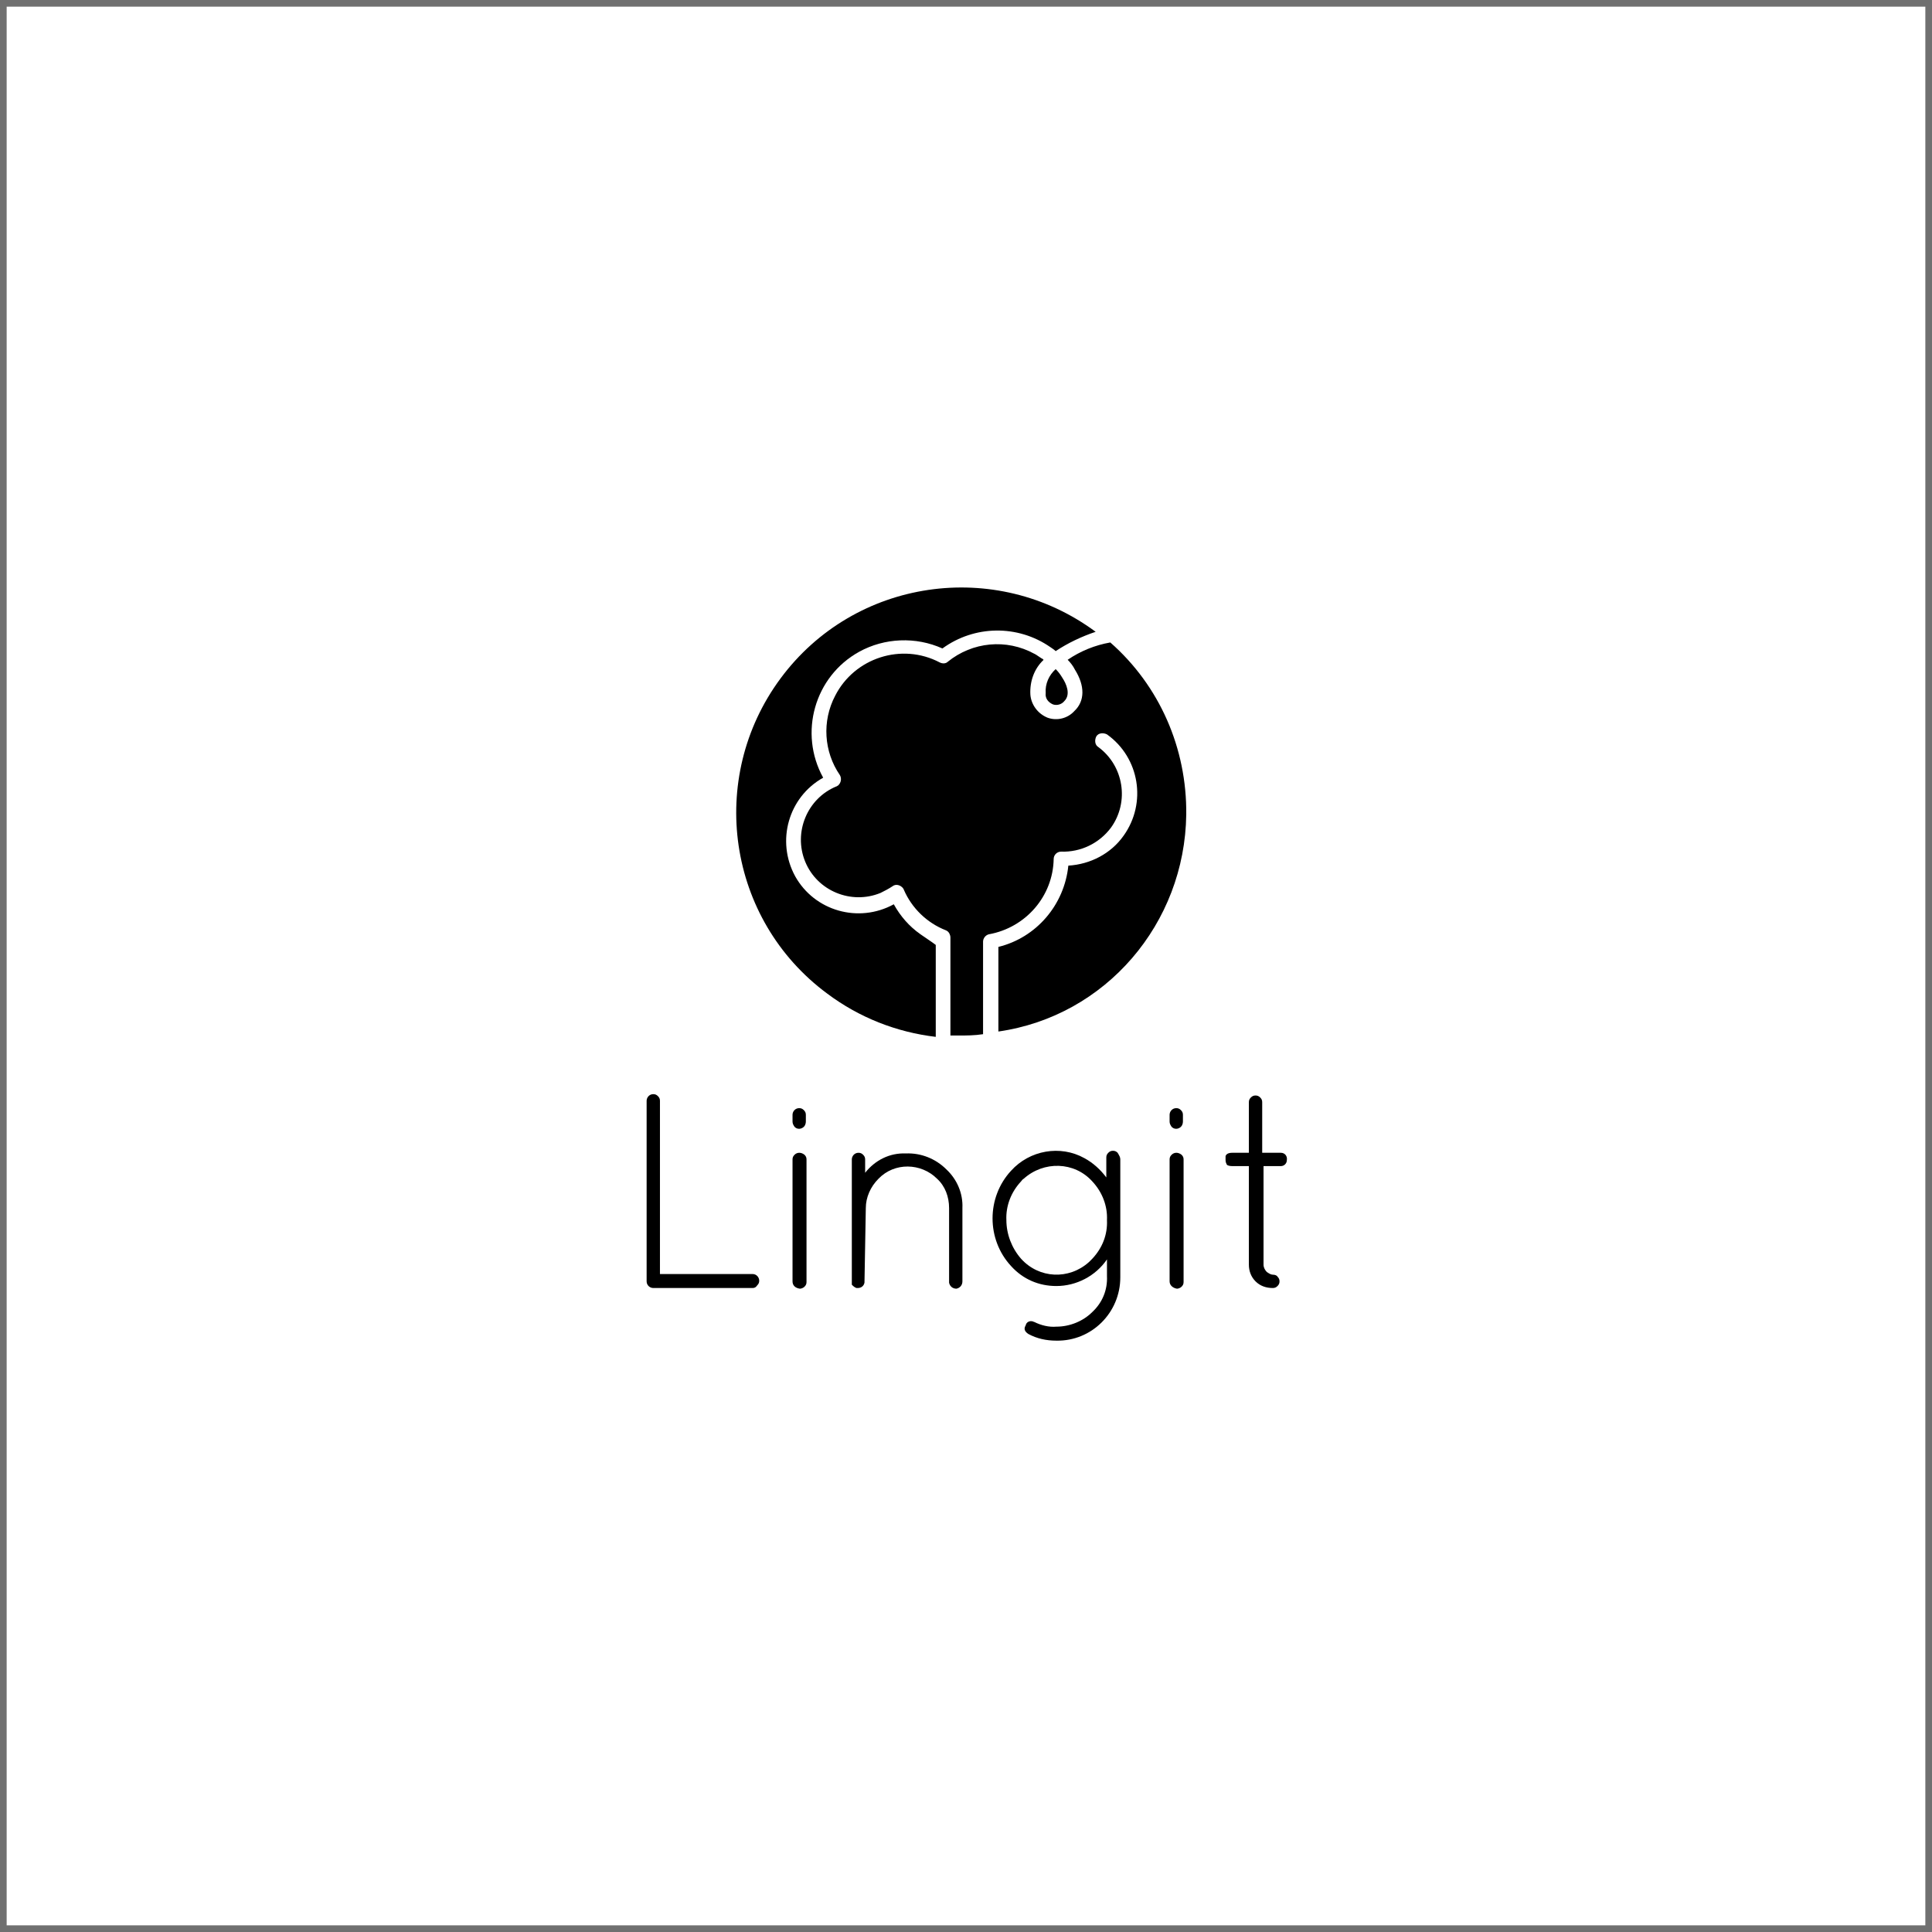 <?xml version="1.0" encoding="UTF-8"?> <!-- Generator: Adobe Illustrator 25.2.0, SVG Export Plug-In . SVG Version: 6.00 Build 0) --> <svg xmlns="http://www.w3.org/2000/svg" xmlns:xlink="http://www.w3.org/1999/xlink" version="1.1" id="Layer_1" x="0px" y="0px" viewBox="0 0 290 290" style="enable-background:new 0 0 290 290;" xml:space="preserve"> <style type="text/css"> .st0{fill:none;stroke:#707070;} .st1{fill:#FFFFFF;} .st2{fill:#00837E;} .st3{fill:#141215;} </style> <g id="Rectangle_1531" transform="translate(916 305)"> <rect x="-916" y="-305" class="st1" width="290" height="290"></rect> <rect x="-915.5" y="-304.5" class="st0" width="289" height="289"></rect> </g> <g id="Group_1262" transform="translate(983.861 363.236)"> <path id="Path_847-2" d="M-870.9-169.9h-14.9c-0.5,0-1-0.4-1-1c0,0,0,0,0,0v-27.1c0-0.5,0.4-1,1-1c0,0,0,0,0,0 c0.3,0,0.5,0.1,0.7,0.3c0.2,0.2,0.3,0.4,0.3,0.7v26h13.9c0.6,0,1,0.5,1,1c0,0.3-0.1,0.5-0.3,0.7 C-870.4-170-870.6-169.9-870.9-169.9"></path> <path id="Path_848-2" d="M-864.9-194.9v-1c0-0.5,0.4-1,1-1c0,0,0,0,0,0c0.3,0,0.5,0.1,0.7,0.3c0.2,0.2,0.3,0.4,0.3,0.7v1 c0,0.3-0.1,0.6-0.3,0.8c-0.2,0.2-0.5,0.3-0.7,0.3c-0.3,0-0.5-0.1-0.7-0.3C-864.8-194.4-864.9-194.6-864.9-194.9 M-864.9-170.9 v-18.3c0-0.3,0.1-0.5,0.3-0.7c0.4-0.4,1-0.4,1.5,0c0.2,0.2,0.3,0.4,0.3,0.7v18.4c0,0.3-0.1,0.5-0.3,0.7c-0.2,0.2-0.5,0.3-0.7,0.3 C-864.5-169.9-864.9-170.3-864.9-170.9C-864.9-170.9-864.9-170.9-864.9-170.9"></path> <path id="Path_849-2" d="M-854.1-170.7c-0.1,0.5-0.5,0.8-1,0.8h-0.2c-0.3-0.1-0.5-0.3-0.7-0.5c0,0,0-0.1,0-0.1l0-0.1v-18.6 c0-0.5,0.4-1,1-1c0,0,0,0,0,0c0.3,0,0.5,0.1,0.7,0.3c0.2,0.2,0.3,0.4,0.3,0.7v2c1.5-1.9,3.7-3,6.1-2.9c2.3-0.1,4.5,0.8,6.1,2.4 c1.6,1.5,2.5,3.6,2.4,5.8v11c0,0.6-0.4,1-0.9,1.1c-0.6,0-1-0.4-1.1-0.9c0-0.1,0-0.1,0-0.2v-11c0-1.7-0.6-3.3-1.8-4.4 c-2.4-2.4-6.4-2.5-8.8,0c0,0,0,0,0,0c-1.2,1.2-1.9,2.8-1.9,4.4L-854.1-170.7z"></path> <path id="Path_850-2" d="M-815.7-189.2v17.7c0,5.3-4.3,9.6-9.6,9.5c0,0,0,0,0,0c-1.5,0-2.9-0.3-4.2-1c-0.6-0.4-0.7-0.8-0.4-1.3 c0.1-0.5,0.6-0.7,1-0.6c0.1,0,0.2,0.1,0.3,0.1c1,0.5,2.2,0.8,3.3,0.7c2,0,4-0.8,5.4-2.2c1.5-1.4,2.3-3.3,2.2-5.4v-2.5 c-1.7,2.5-4.6,4-7.6,4c-2.6,0-5-1-6.8-3c-3.7-4-3.7-10.3,0-14.3c2.8-3.1,7.4-3.9,11-1.9c1.3,0.7,2.4,1.7,3.3,2.9v-3 c0-0.3,0.1-0.5,0.3-0.7c0.2-0.2,0.4-0.3,0.7-0.3c0.3,0,0.5,0.1,0.7,0.3C-815.8-189.7-815.7-189.5-815.7-189.2 M-832.8-180.1 c0,2.1,0.8,4.2,2.2,5.8c2.7,3,7.2,3.2,10.2,0.5c0.2-0.2,0.4-0.4,0.5-0.5c1.5-1.6,2.3-3.6,2.2-5.8c0.1-2.1-0.7-4.2-2.2-5.8 c-2.7-3-7.3-3.1-10.3-0.4c-0.2,0.1-0.3,0.3-0.4,0.4C-832.1-184.3-832.9-182.2-832.8-180.1"></path> <path id="Path_851-2" d="M-808.3-194.9v-1c0-0.5,0.4-1,1-1c0,0,0,0,0,0c0.3,0,0.5,0.1,0.7,0.3c0.2,0.2,0.3,0.4,0.3,0.7v1 c0,0.3-0.1,0.6-0.3,0.8c-0.2,0.2-0.5,0.3-0.7,0.3c-0.3,0-0.5-0.1-0.7-0.3C-808.2-194.4-808.3-194.6-808.3-194.9 M-808.3-170.9 v-18.3c0-0.3,0.1-0.5,0.3-0.7c0.4-0.4,1-0.4,1.5,0c0.2,0.2,0.3,0.4,0.3,0.7v18.4c0,0.3-0.1,0.5-0.3,0.7c-0.2,0.2-0.5,0.3-0.7,0.3 C-807.8-169.9-808.3-170.3-808.3-170.9C-808.3-170.9-808.3-170.9-808.3-170.9"></path> <path id="Path_852-2" d="M-791.6-190.2c0.6,0,1,0.5,0.9,1.1c0,0.5-0.4,0.9-0.9,0.9h-2.6v14.8c0,0.4,0.2,0.8,0.5,1.1 c0.3,0.2,0.6,0.4,0.9,0.4c0.3,0,0.6,0.1,0.7,0.3c0.2,0.2,0.3,0.4,0.3,0.7c0,0.3-0.1,0.5-0.3,0.7c-0.2,0.2-0.4,0.3-0.7,0.3 c-1,0-1.9-0.3-2.6-1c-0.7-0.7-1-1.6-1-2.5v-14.8h-2.5c-0.4,0-0.7-0.1-0.8-0.2c-0.1-0.2-0.2-0.4-0.2-0.7c0-0.2,0-0.4,0-0.6 c0.1-0.3,0.4-0.5,1-0.5h2.5v-7.6c0-0.3,0.1-0.5,0.3-0.7c0.2-0.2,0.4-0.3,0.7-0.3c0.3,0,0.5,0.1,0.7,0.3c0.2,0.2,0.3,0.4,0.3,0.7 v7.6L-791.6-190.2z"></path> <path id="Path_853-2" d="M-845.7-223c-1.7-1.2-3-2.7-4-4.5c-5.3,2.9-11.9,1-14.8-4.2c-2.9-5.3-1-11.9,4.2-14.8 c-3.7-6.7-1.3-15.2,5.4-18.9c3.8-2.1,8.5-2.3,12.5-0.5c4.8-3.5,11.3-3.6,16.2-0.2c0.3,0.2,0.6,0.4,0.8,0.6c1.8-1.2,3.9-2.2,6-2.9 c-15-11.1-36.2-8-47.3,7c-11.1,15-8,36.2,7,47.3c4.8,3.6,10.4,5.8,16.3,6.5l0-13.8C-844.2-222-845-222.5-845.7-223"></path> <path id="Path_854-2" d="M-825.8-257.5c0.6,0.2,1.3,0,1.7-0.5c1-1,0.3-2.6-0.3-3.5c-0.3-0.5-0.6-0.9-1-1.3l0,0 c-1,0.9-1.6,2.2-1.5,3.6C-827-258.4-826.5-257.8-825.8-257.5"></path> <path id="Path_855-2" d="M-805.8-241c0.1-9.9-4-19.3-11.4-25.8c-2.3,0.4-4.5,1.3-6.4,2.6c0.4,0.4,0.8,0.9,1.1,1.5 c1.5,2.4,1.5,4.7-0.1,6.2c-1,1.1-2.6,1.5-4,1c-1.5-0.6-2.5-2-2.6-3.5c-0.1-2,0.6-3.9,2-5.2c0,0-0.1,0-0.1-0.1 c-0.1,0-0.1-0.1-0.2-0.1c-0.3-0.2-0.6-0.4-0.9-0.6c-0.1,0-0.1-0.1-0.2-0.1c-4.2-2.3-9.3-1.8-13,1.2c-0.3,0.3-0.8,0.3-1.2,0.1 c-5.7-3-12.8-0.7-15.7,5c-2,3.8-1.7,8.4,0.7,11.9c0.3,0.5,0.2,1.2-0.3,1.6c-0.1,0-0.1,0.1-0.2,0.1c-4.4,1.8-6.5,6.9-4.7,11.3 c1.8,4.4,6.9,6.5,11.3,4.7c0.6-0.3,1.2-0.6,1.8-1c0.5-0.4,1.2-0.2,1.6,0.3c0,0.1,0.1,0.1,0.1,0.2c1.2,2.8,3.5,5,6.3,6.1 c0.1,0,0.1,0.1,0.2,0.1c0.3,0.2,0.5,0.6,0.5,1l0,14.7c0.4,0,0.8,0,1.2,0c1.2,0,2.4,0,3.7-0.2l0-13.9c0-0.5,0.4-1,0.9-1.1 c5.5-1,9.6-5.7,9.7-11.3c0-0.6,0.5-1.1,1.1-1.1c0,0,0,0,0,0c2.9,0.1,5.7-1.2,7.5-3.6c2.8-3.9,1.9-9.3-1.9-12.1c0,0,0,0,0,0 c-0.5-0.3-0.6-1-0.3-1.6c0.3-0.5,1-0.6,1.6-0.3c0,0,0,0,0,0c4.9,3.5,6,10.3,2.5,15.2c-1.9,2.7-5,4.3-8.3,4.5 c-0.6,5.9-4.8,10.8-10.5,12.2l0,12.7C-817.9-210.7-806-224.6-805.8-241"></path> </g> </svg> 